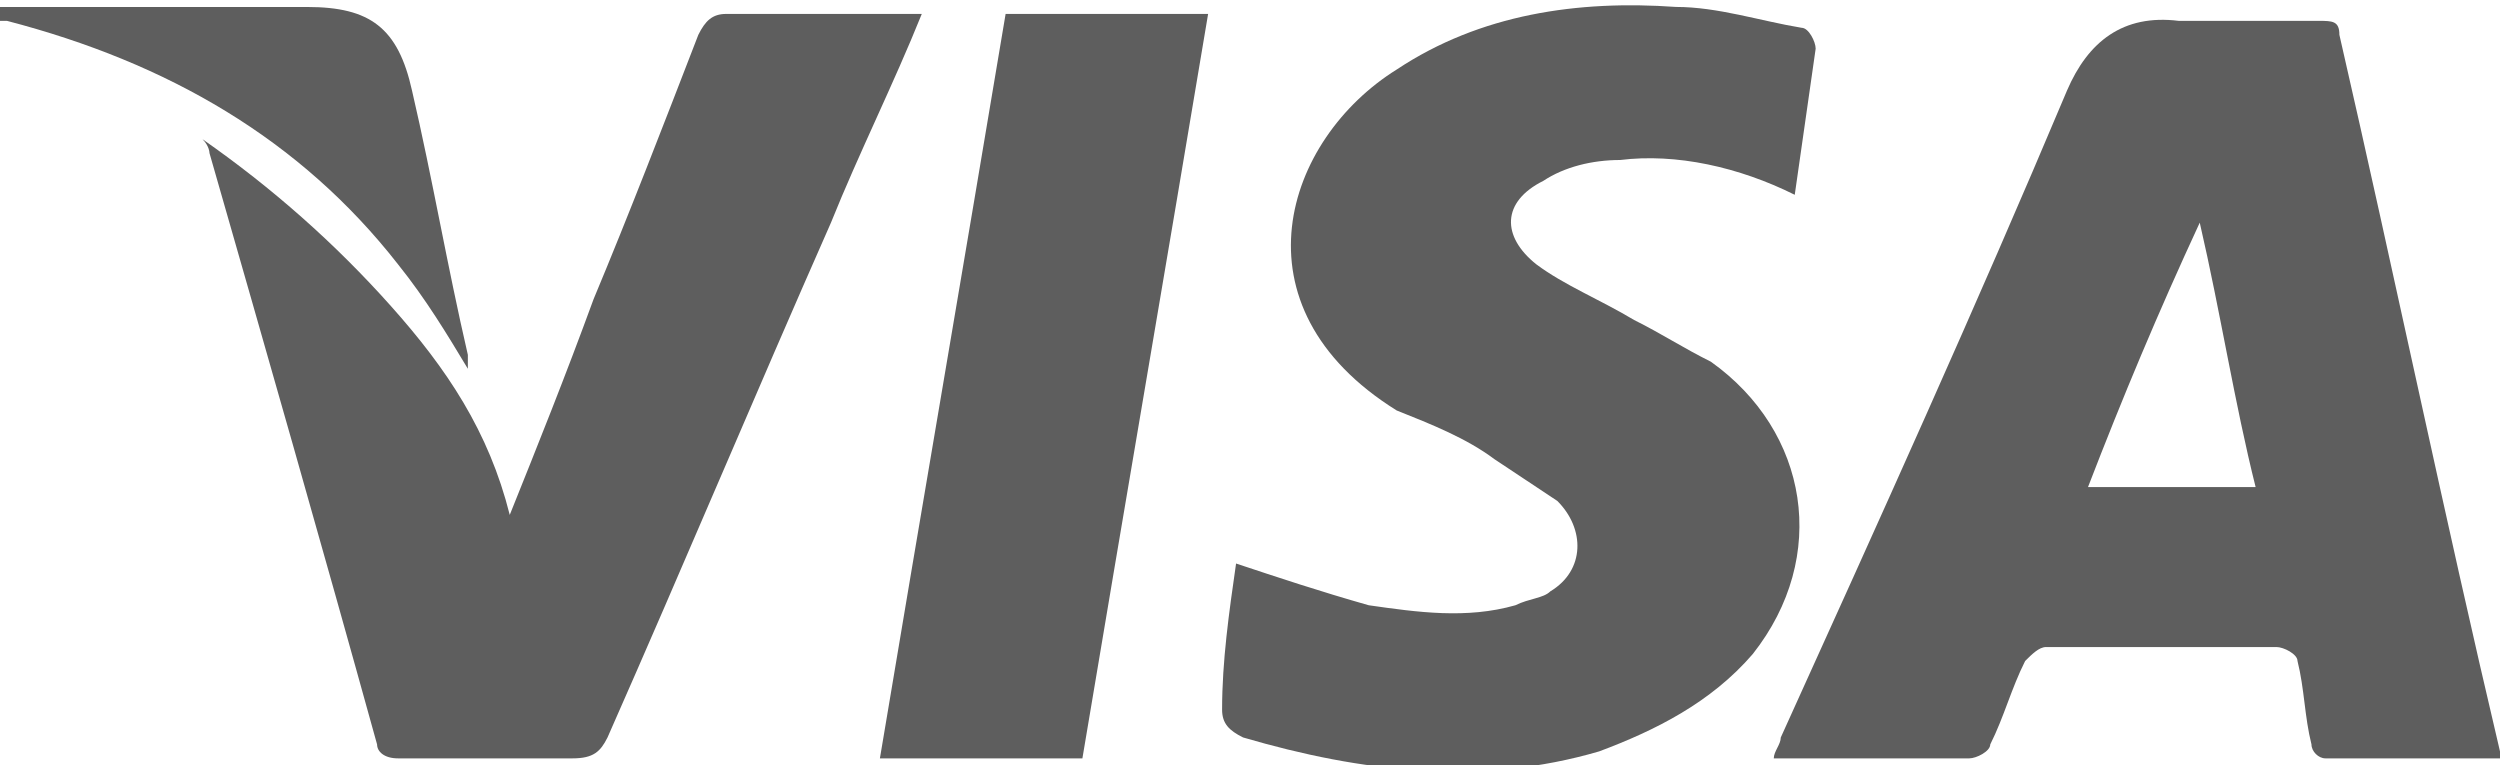<svg width="49" height="15" viewBox="0 0 49 15" fill="none" xmlns="http://www.w3.org/2000/svg">
<g clip-path="url(#clip0_2057_1508)">
<path d="M0 0.137C0.411 0.137 0.821 0.137 1.232 0.137C2.874 0.137 4.38 0.137 6.022 0.137C7.254 0.137 7.802 0.546 8.075 1.773C8.486 3.546 8.76 5.182 9.17 6.955C9.17 7.091 9.17 7.228 9.17 7.228C8.76 6.546 8.349 5.864 7.802 5.182C5.885 2.728 3.285 1.228 0.137 0.409H0C0 0.409 0 0.273 0 0.137Z" fill="#5E5E5E"/>
<path d="M49 14.864C47.905 14.864 46.673 14.864 45.578 14.864C45.442 14.864 45.305 14.728 45.305 14.591C45.168 14.046 45.168 13.5 45.031 12.955C45.031 12.819 44.757 12.682 44.62 12.682C43.115 12.682 41.609 12.682 40.104 12.682C39.967 12.682 39.83 12.819 39.693 12.955C39.419 13.5 39.282 14.046 39.009 14.591C39.009 14.728 38.735 14.864 38.598 14.864C37.366 14.864 35.998 14.864 34.766 14.864C34.766 14.728 34.903 14.591 34.903 14.455C36.819 10.228 38.735 6 40.514 1.773C40.925 0.818 41.609 0.273 42.704 0.409C43.662 0.409 44.483 0.409 45.442 0.409C45.715 0.409 45.852 0.409 45.852 0.682C46.947 5.455 47.905 10.091 49 14.728C49.137 14.728 49 14.728 49 14.864ZM43.115 4.364C42.294 6.137 41.609 7.773 40.925 9.546C42.02 9.546 43.115 9.546 44.21 9.546C43.799 7.909 43.525 6.137 43.115 4.364Z" fill="#5E5E5E"/>
<path d="M24.227 11.045C25.048 11.318 25.869 11.591 26.827 11.863C27.785 12 28.744 12.136 29.702 11.863C29.976 11.727 30.249 11.727 30.386 11.591C31.07 11.181 31.07 10.363 30.523 9.818C30.112 9.545 29.702 9.272 29.291 9C28.744 8.59 28.059 8.318 27.375 8.045C24.09 6 25.185 2.727 27.375 1.363C29.017 0.272 30.934 -0 32.85 0.136C33.671 0.136 34.492 0.409 35.313 0.545C35.45 0.545 35.587 0.818 35.587 0.954C35.45 1.909 35.313 2.863 35.177 3.818C34.082 3.272 32.85 3 31.755 3.136C31.207 3.136 30.66 3.272 30.249 3.545C29.428 3.954 29.428 4.636 30.112 5.181C30.66 5.59 31.344 5.863 32.029 6.272C32.576 6.545 32.987 6.818 33.534 7.09C35.45 8.454 35.861 10.909 34.355 12.818C33.534 13.772 32.439 14.318 31.344 14.727C29.017 15.409 26.691 15.136 24.364 14.454C24.09 14.318 23.953 14.181 23.953 13.909C23.953 12.954 24.09 12 24.227 11.045Z" fill="#5E5E5E"/>
<path d="M3.969 2.728C5.337 3.683 6.569 4.773 7.664 6.001C8.759 7.228 9.58 8.455 9.991 10.092C10.539 8.728 11.086 7.364 11.634 5.864C12.318 4.228 13.002 2.455 13.687 0.683C13.823 0.41 13.96 0.273 14.234 0.273C15.466 0.273 16.698 0.273 18.067 0.273C17.519 1.637 16.835 3.001 16.287 4.364C14.782 7.773 13.413 11.046 11.907 14.455C11.77 14.728 11.634 14.864 11.223 14.864C10.128 14.864 8.896 14.864 7.801 14.864C7.527 14.864 7.391 14.728 7.391 14.592C6.296 10.637 5.201 6.819 4.106 3.001C4.106 3.001 4.106 2.864 3.969 2.728Z" fill="#5E5E5E"/>
<path d="M21.215 14.864C19.847 14.864 18.615 14.864 17.246 14.864C18.067 9.955 18.889 5.183 19.71 0.273C21.078 0.273 22.31 0.273 23.679 0.273C22.858 5.183 22.037 9.955 21.215 14.864Z" fill="#5E5E5E"/>
</g>
<defs>
<clipPath id="clip0_2057_1508">
<rect width="49" height="15" fill="white"/>
</clipPath>
</defs>
</svg>
